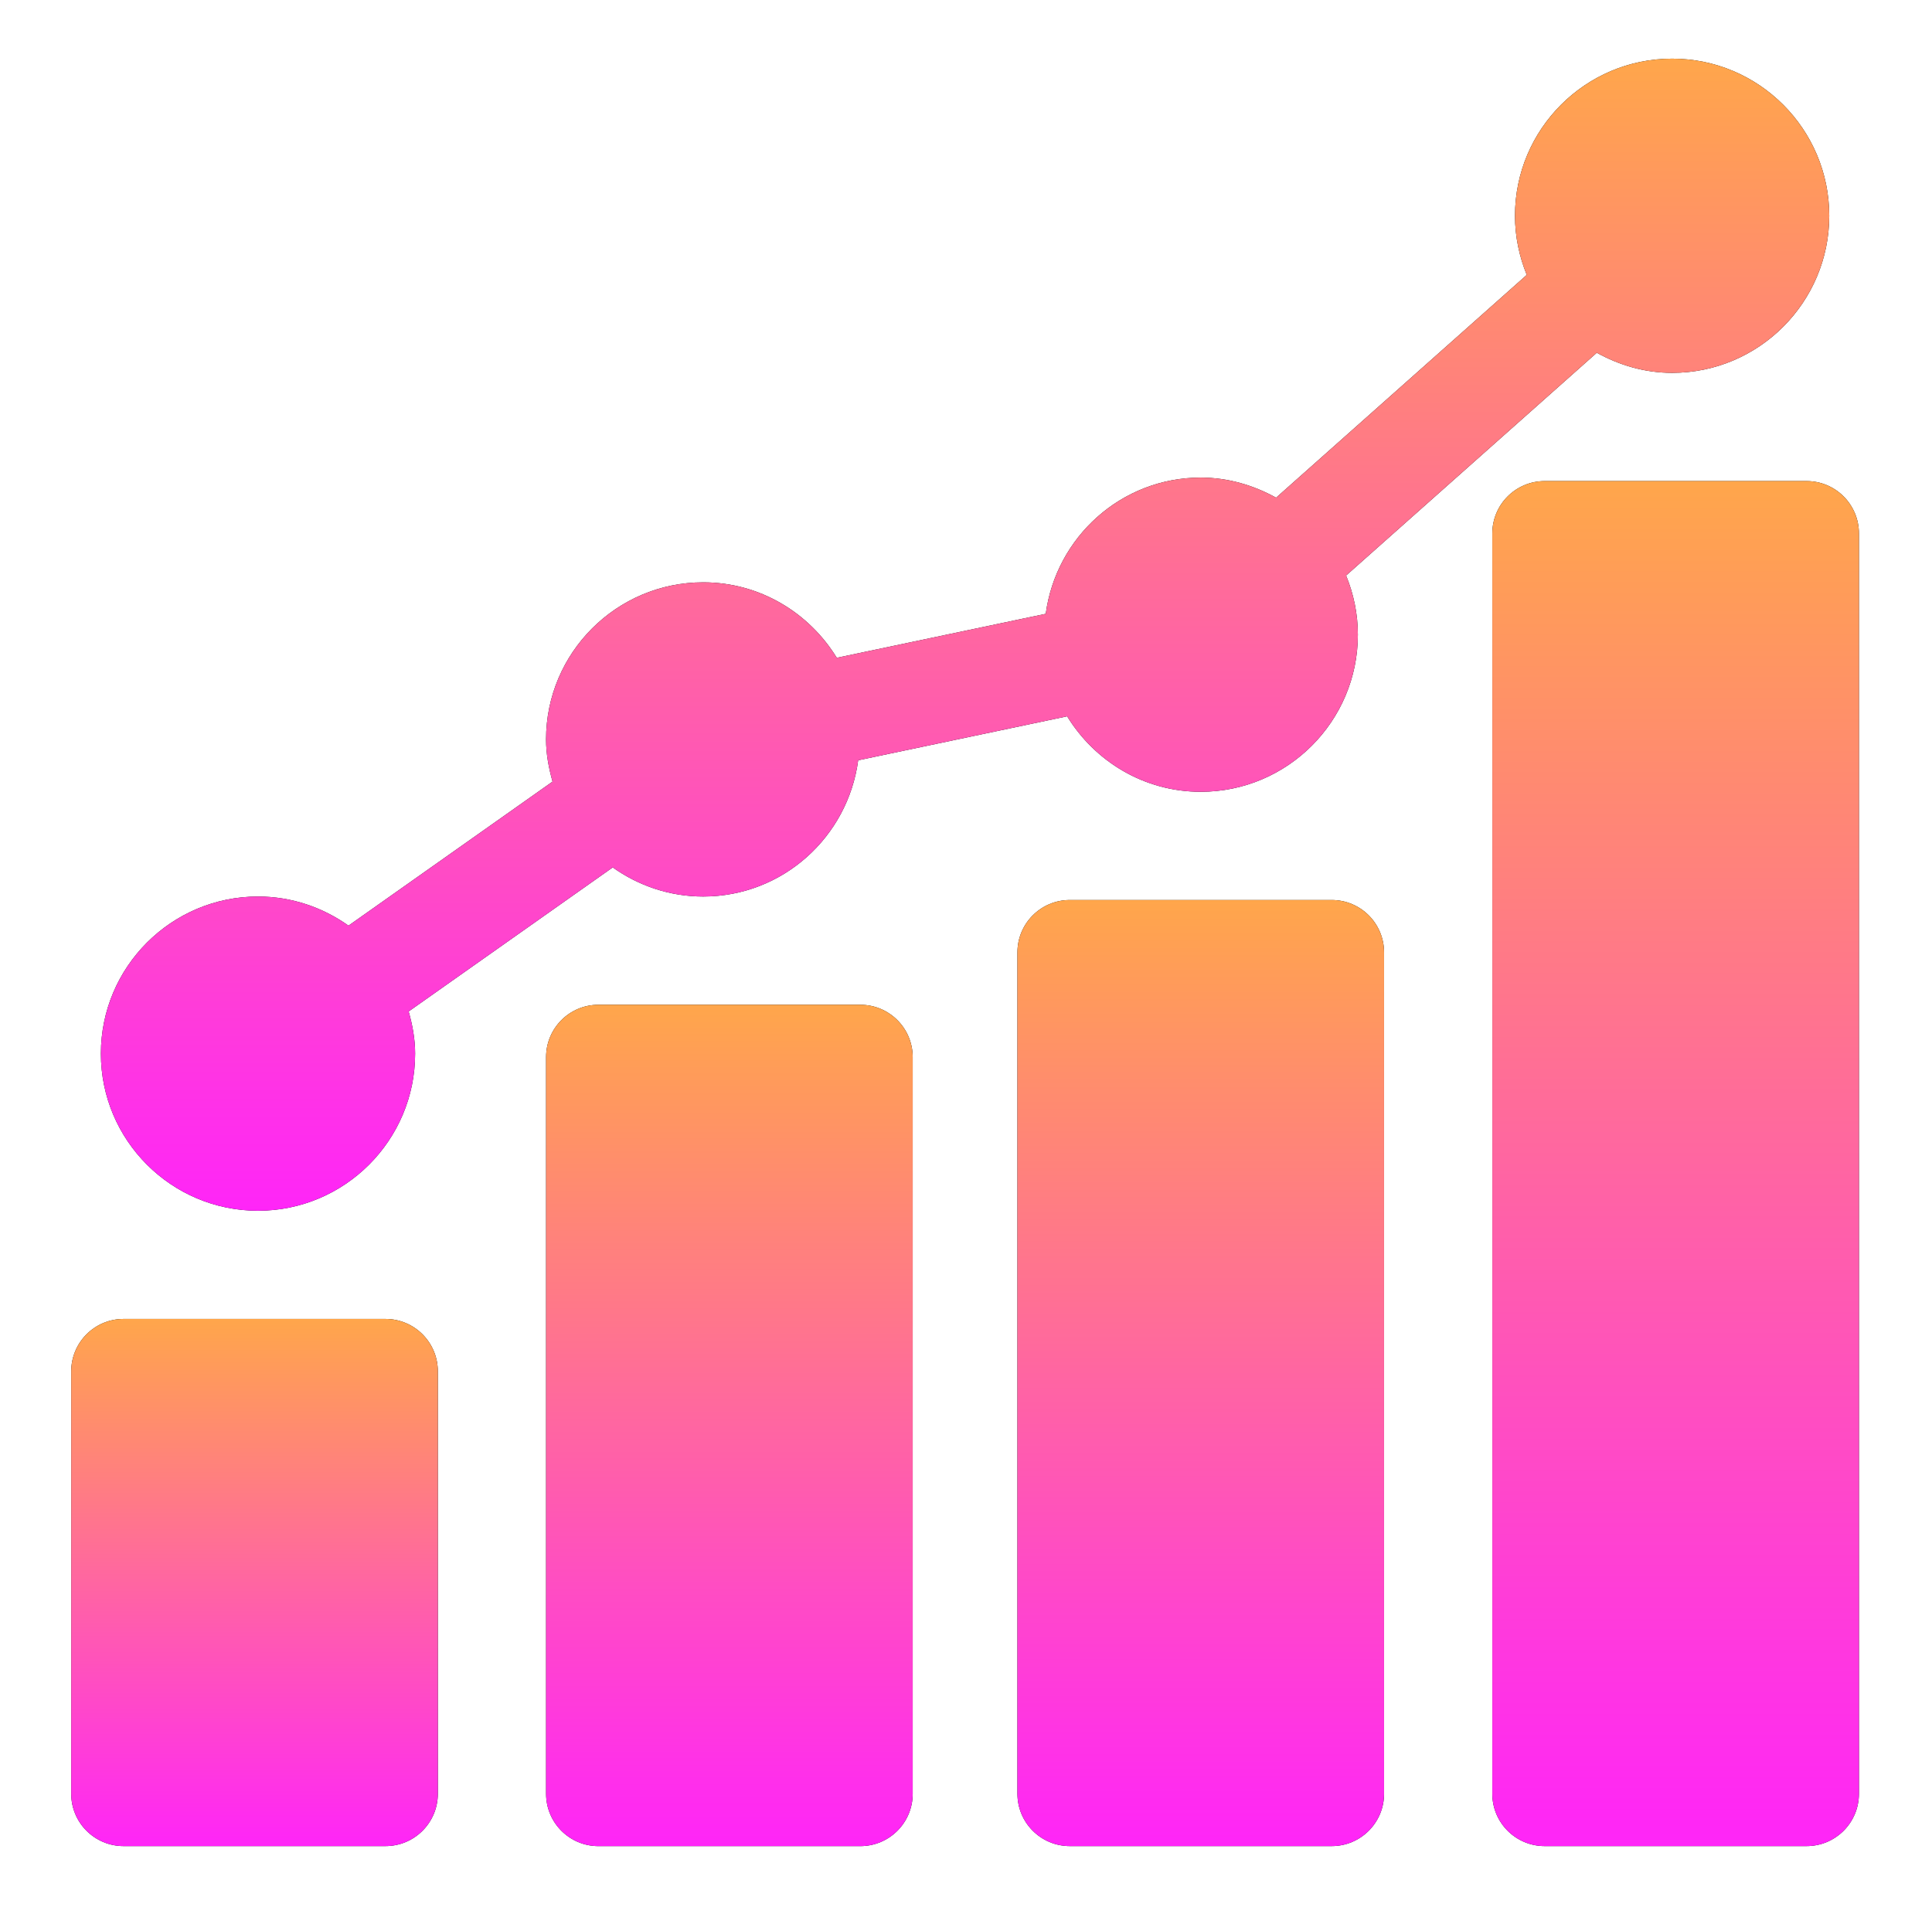 <svg width="77" height="76" viewBox="0 0 77 76" fill="none" xmlns="http://www.w3.org/2000/svg">
<path d="M17.45 54.662C17.45 53.508 16.516 52.574 15.362 52.574H4.925C3.772 52.574 2.838 53.508 2.838 54.662V71.5C2.838 72.653 3.772 73.587 4.925 73.587H15.362C16.516 73.587 17.45 72.653 17.45 71.5V54.662Z" fill="black"/>
<path d="M17.45 54.662C17.45 53.508 16.516 52.574 15.362 52.574H4.925C3.772 52.574 2.838 53.508 2.838 54.662V71.5C2.838 72.653 3.772 73.587 4.925 73.587H15.362C16.516 73.587 17.45 72.653 17.45 71.5V54.662Z" fill="url(#paint0_linear_2386_2314)"/>
<path d="M34.288 40.051H23.851C22.698 40.051 21.764 40.985 21.764 42.138V71.501C21.764 72.654 22.698 73.588 23.851 73.588H34.288C35.441 73.588 36.376 72.654 36.376 71.501V42.138C36.376 40.985 35.441 40.051 34.288 40.051Z" fill="black"/>
<path d="M34.288 40.051H23.851C22.698 40.051 21.764 40.985 21.764 42.138V71.501C21.764 72.654 22.698 73.588 23.851 73.588H34.288C35.441 73.588 36.376 72.654 36.376 71.501V42.138C36.376 40.985 35.441 40.051 34.288 40.051Z" fill="url(#paint1_linear_2386_2314)"/>
<path d="M53.075 35.875H42.638C41.484 35.875 40.55 36.809 40.55 37.962V71.5C40.55 72.653 41.484 73.587 42.638 73.587H53.075C54.228 73.587 55.162 72.653 55.162 71.5V37.962C55.162 36.809 54.228 35.875 53.075 35.875Z" fill="black"/>
<path d="M53.075 35.875H42.638C41.484 35.875 40.55 36.809 40.55 37.962V71.5C40.55 72.653 41.484 73.587 42.638 73.587H53.075C54.228 73.587 55.162 72.653 55.162 71.5V37.962C55.162 36.809 54.228 35.875 53.075 35.875Z" fill="url(#paint2_linear_2386_2314)"/>
<path d="M72.001 19.176H61.563C60.41 19.176 59.476 20.11 59.476 21.263V71.5C59.476 72.653 60.41 73.587 61.563 73.587H72.001C73.154 73.587 74.088 72.653 74.088 71.5V21.263C74.088 20.11 73.154 19.176 72.001 19.176Z" fill="black"/>
<path d="M72.001 19.176H61.563C60.41 19.176 59.476 20.11 59.476 21.263V71.5C59.476 72.653 60.41 73.587 61.563 73.587H72.001C73.154 73.587 74.088 72.653 74.088 71.5V21.263C74.088 20.11 73.154 19.176 72.001 19.176Z" fill="url(#paint3_linear_2386_2314)"/>
<path d="M10.283 48.261C13.736 48.261 16.545 45.451 16.545 41.998C16.545 41.412 16.438 40.856 16.287 40.317L24.42 34.576C25.441 35.301 26.681 35.736 28.026 35.736C31.194 35.736 33.792 33.364 34.203 30.306L42.531 28.553C43.634 30.35 45.599 31.561 47.856 31.561C51.309 31.561 54.118 28.752 54.118 25.299C54.118 24.464 53.947 23.67 53.649 22.941L63.64 14.061C64.536 14.556 65.549 14.862 66.643 14.862C70.096 14.862 72.905 12.053 72.905 8.6C72.905 5.147 70.096 2.338 66.643 2.338C63.19 2.338 60.38 5.147 60.38 8.6C60.38 9.435 60.552 10.229 60.849 10.958L50.859 19.838C49.963 19.344 48.95 19.037 47.856 19.037C44.688 19.037 42.09 21.41 41.678 24.467L33.35 26.22C32.248 24.424 30.283 23.212 28.026 23.212C24.573 23.212 21.763 26.021 21.763 29.474C21.763 30.061 21.87 30.617 22.022 31.155L13.889 36.897C12.868 36.172 11.627 35.736 10.283 35.736C6.83 35.736 4.021 38.546 4.021 41.998C4.021 45.451 6.83 48.261 10.283 48.261Z" fill="black"/>
<path d="M10.283 48.261C13.736 48.261 16.545 45.451 16.545 41.998C16.545 41.412 16.438 40.856 16.287 40.317L24.42 34.576C25.441 35.301 26.681 35.736 28.026 35.736C31.194 35.736 33.792 33.364 34.203 30.306L42.531 28.553C43.634 30.35 45.599 31.561 47.856 31.561C51.309 31.561 54.118 28.752 54.118 25.299C54.118 24.464 53.947 23.67 53.649 22.941L63.64 14.061C64.536 14.556 65.549 14.862 66.643 14.862C70.096 14.862 72.905 12.053 72.905 8.6C72.905 5.147 70.096 2.338 66.643 2.338C63.19 2.338 60.38 5.147 60.38 8.6C60.38 9.435 60.552 10.229 60.849 10.958L50.859 19.838C49.963 19.344 48.95 19.037 47.856 19.037C44.688 19.037 42.09 21.41 41.678 24.467L33.35 26.22C32.248 24.424 30.283 23.212 28.026 23.212C24.573 23.212 21.763 26.021 21.763 29.474C21.763 30.061 21.87 30.617 22.022 31.155L13.889 36.897C12.868 36.172 11.627 35.736 10.283 35.736C6.83 35.736 4.021 38.546 4.021 41.998C4.021 45.451 6.83 48.261 10.283 48.261Z" fill="url(#paint4_linear_2386_2314)"/>
<defs>
<linearGradient id="paint0_linear_2386_2314" x1="10.144" y1="52.574" x2="10.144" y2="73.587" gradientUnits="userSpaceOnUse">
<stop stop-color="#FFA64B"/>
<stop offset="1" stop-color="#FF25F8"/>
</linearGradient>
<linearGradient id="paint1_linear_2386_2314" x1="29.07" y1="40.051" x2="29.07" y2="73.588" gradientUnits="userSpaceOnUse">
<stop stop-color="#FFA64B"/>
<stop offset="1" stop-color="#FF25F8"/>
</linearGradient>
<linearGradient id="paint2_linear_2386_2314" x1="47.856" y1="35.875" x2="47.856" y2="73.587" gradientUnits="userSpaceOnUse">
<stop stop-color="#FFA64B"/>
<stop offset="1" stop-color="#FF25F8"/>
</linearGradient>
<linearGradient id="paint3_linear_2386_2314" x1="66.782" y1="19.176" x2="66.782" y2="73.587" gradientUnits="userSpaceOnUse">
<stop stop-color="#FFA64B"/>
<stop offset="1" stop-color="#FF25F8"/>
</linearGradient>
<linearGradient id="paint4_linear_2386_2314" x1="38.463" y1="2.338" x2="38.463" y2="48.261" gradientUnits="userSpaceOnUse">
<stop stop-color="#FFA64B"/>
<stop offset="1" stop-color="#FF25F8"/>
</linearGradient>
</defs>
</svg>
